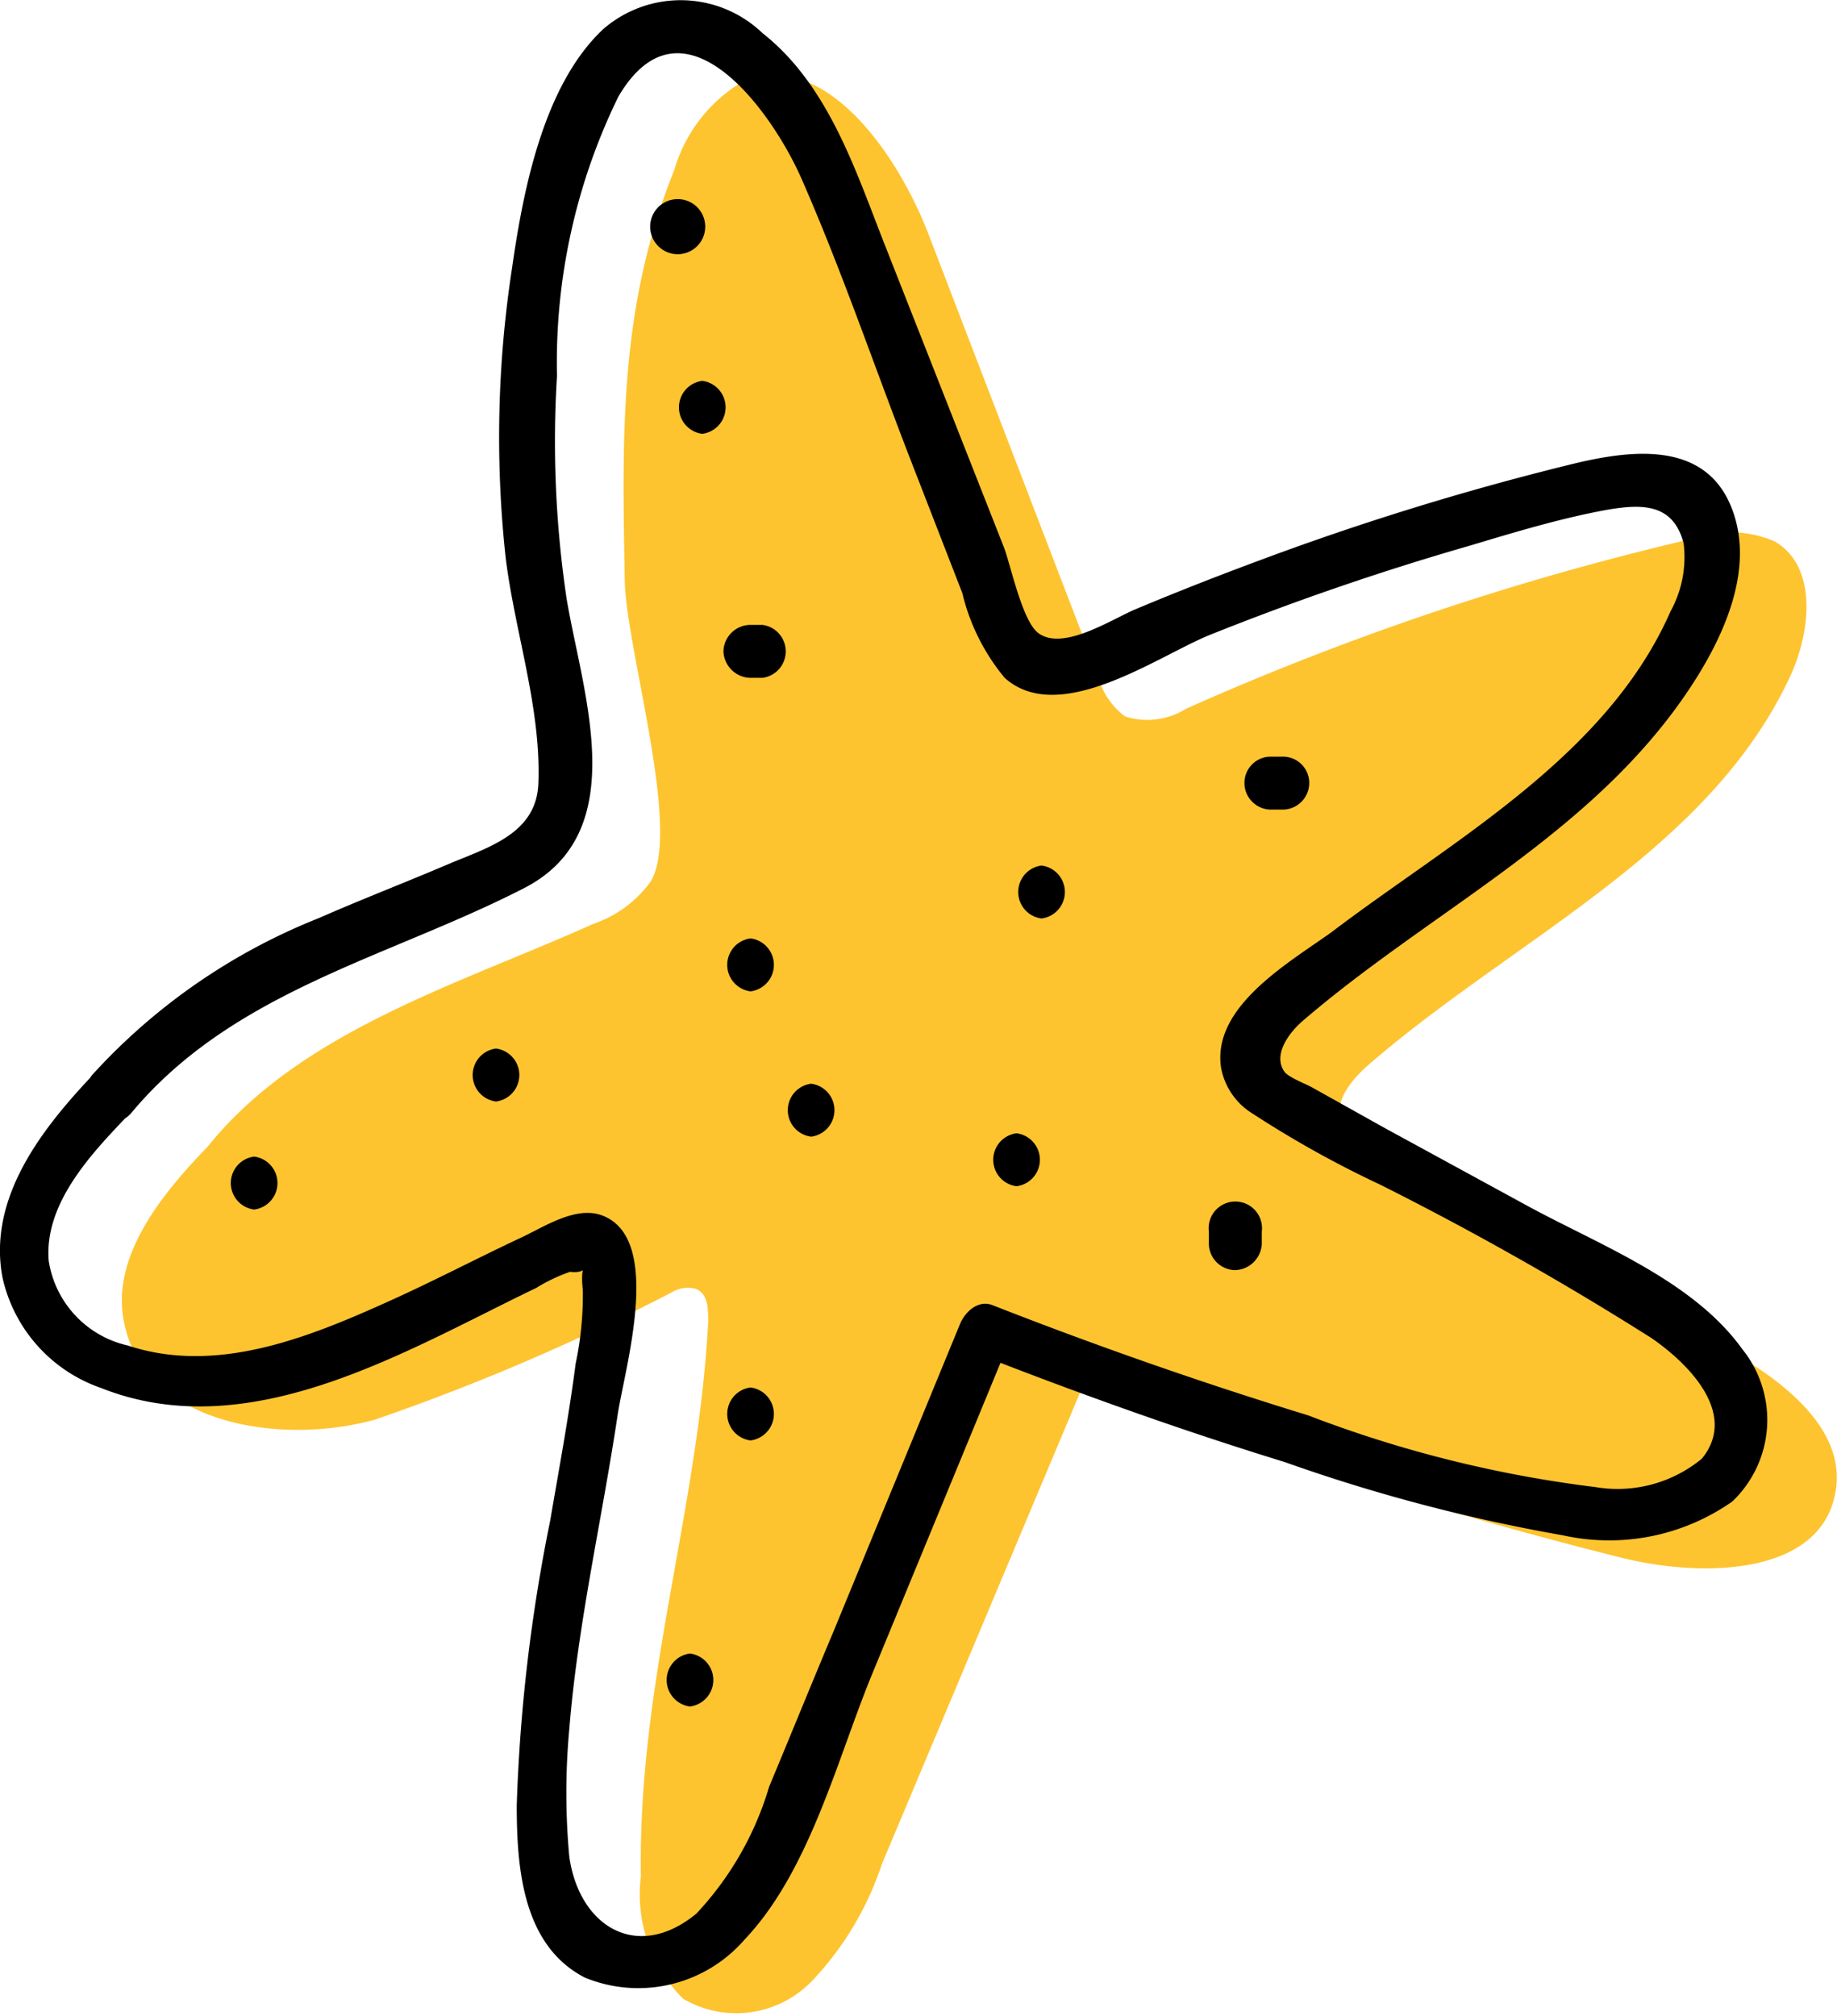 <?xml version="1.0" encoding="UTF-8"?> <svg xmlns="http://www.w3.org/2000/svg" viewBox="0 0 43.37 47.58"> <defs> <style>.cls-1{fill:#fdc430;}</style> </defs> <g id="Слой_2" data-name="Слой 2"> <g id="OBJECTS"> <path class="cls-1" d="M4.9,27.07c2.2-2.75,6-3.86,9.1-5.26a2.78,2.78,0,0,0,1.36-1c.74-1.21-.58-5.49-.61-7.11-.06-3.41-.14-6.44,1.17-9.69a3.59,3.59,0,0,1,1.48-2c1.92-1,3.73,1.48,4.51,3.49l4,10.41a1.74,1.74,0,0,0,.65,1A1.72,1.72,0,0,0,28,16.73a66,66,0,0,1,11.9-4,2.7,2.7,0,0,1,2,.05c1,.58.86,2.09.38,3.15-1.9,4.14-6.47,6.19-9.92,9.16-.42.36-.87.87-.71,1.4a1.53,1.53,0,0,0,.82.78l8.22,4.53c1.36.75,2.93,1.92,2.64,3.44-.36,1.95-3.12,2-5,1.54a102.34,102.34,0,0,1-12.76-4.08L20.82,44a7.33,7.33,0,0,1-1.69,2.8,2.48,2.48,0,0,1-3,.38,3.48,3.48,0,0,1-1-2.89c-.07-4.59,1.35-8.6,1.59-13.09,0-.3,0-.67-.3-.78a.73.73,0,0,0-.57.09,52.15,52.15,0,0,1-7,3c-2.29.63-5.43.07-5.91-2.25C2.59,29.73,3.76,28.24,4.9,27.07Z"></path> <path d="M3.1,26.27c2.41-2.89,6.07-3.66,9.28-5.31,2.56-1.32,1.38-4.57,1-6.81a25.17,25.17,0,0,1-.23-5.28A14.26,14.26,0,0,1,14.6,2.28c1.52-2.59,3.65.36,4.35,2,.94,2.15,1.7,4.39,2.55,6.58L22.72,14a4.9,4.9,0,0,0,1,2c1.28,1.15,3.58-.49,4.81-1a64.14,64.14,0,0,1,6.17-2.12c1-.3,2.09-.63,3.15-.83.87-.16,1.65-.2,1.9.78a2.66,2.66,0,0,1-.31,1.6c-1.51,3.44-5.17,5.42-8,7.57-1,.72-2.84,1.76-2.61,3.21a1.61,1.61,0,0,0,.75,1.08,24.61,24.61,0,0,0,3,1.67A74,74,0,0,1,39,31.59c.85.59,2.05,1.77,1.18,2.84a3.13,3.13,0,0,1-2.52.67,28.58,28.58,0,0,1-6.77-1.69c-2.51-.77-5-1.64-7.45-2.6-.34-.14-.65.15-.77.43l-3,7.29c-.51,1.21-1,2.42-1.51,3.64a7.48,7.48,0,0,1-1.72,3c-1.4,1.15-2.77.3-3-1.35a16.36,16.36,0,0,1,0-3c.2-2.49.77-4.94,1.14-7.41.16-1.09,1.11-4.21-.39-4.73-.61-.21-1.35.28-1.86.52-1.09.51-2.15,1.07-3.25,1.56-1.87.84-4,1.68-6.06,1a2.43,2.43,0,0,1-1.87-2c-.11-1.35,1-2.52,1.85-3.41.55-.58-.33-1.47-.89-.89C1,26.65-.3,28.28.06,30.16a3.58,3.58,0,0,0,2.32,2.6c3.52,1.4,7.2-.88,10.28-2.36a4,4,0,0,1,.8-.38c.47.06.22-.29.3.43a7.84,7.84,0,0,1-.17,1.74c-.16,1.24-.39,2.47-.6,3.7a40,40,0,0,0-.79,6.72c0,1.46.13,3.31,1.61,4.07a3.32,3.32,0,0,0,3.77-.9c1.53-1.61,2.18-4.24,3-6.24l3.3-8-.77.43c2.38.93,4.78,1.79,7.22,2.54a40.48,40.48,0,0,0,6.57,1.73,5.06,5.06,0,0,0,4-.8,2.66,2.66,0,0,0,.23-3.6c-1.15-1.6-3.31-2.43-5-3.34L32.7,26.63,31,25.68c-.15-.09-.59-.25-.68-.39-.28-.41.14-.93.41-1.17,2.93-2.53,6.55-4.26,8.87-7.45.9-1.24,1.85-3,1.33-4.55-.61-1.83-2.58-1.48-4-1.12a65.79,65.79,0,0,0-7.12,2.2c-1,.37-2,.76-3,1.18-.57.24-1.72,1-2.3.56-.37-.28-.64-1.56-.8-2L20.87,5.73C20.19,4,19.55,2,18,.78a2.79,2.79,0,0,0-3.75-.1C12.83,2,12.35,4.5,12.09,6.32a26.28,26.28,0,0,0-.15,6.86c.22,1.76.84,3.54.77,5.32-.05,1.2-1.22,1.51-2.18,1.92s-2,.81-3,1.25a14.41,14.41,0,0,0-5.36,3.71C1.7,26,2.58,26.88,3.1,26.27Z"></path> <path d="M16.29,40.28a.63.63,0,0,0,0-1.25.63.63,0,0,0,0,1.25Z"></path> <path d="M17.72,34a.63.63,0,0,0,0-1.25.63.63,0,0,0,0,1.25Z"></path> <path d="M19.15,26.83a.63.63,0,0,0,0-1.25.63.63,0,0,0,0,1.25Z"></path> <path d="M6,28.55A.63.63,0,0,0,6,27.3a.63.63,0,0,0,0,1.25Z"></path> <path d="M11.71,26a.63.63,0,0,0,0-1.25.63.63,0,0,0,0,1.25Z"></path> <path d="M17.72,23.4a.63.63,0,0,0,0-1.25.63.63,0,0,0,0,1.25Z"></path> <path d="M16,6A.63.63,0,0,0,16,4.7.63.63,0,0,0,16,6Z"></path> <path d="M16.58,10.24a.63.63,0,0,0,0-1.25.63.63,0,0,0,0,1.25Z"></path> <path d="M17.72,16H18a.63.63,0,0,0,0-1.25h-.29a.64.64,0,0,0-.63.62.65.65,0,0,0,.63.63Z"></path> <path d="M24.59,21.68a.63.63,0,0,0,0-1.25.63.63,0,0,0,0,1.25Z"></path> <path d="M30,19.11h.29a.63.63,0,0,0,.62-.63.62.62,0,0,0-.62-.62H30a.62.62,0,0,0-.62.62.63.63,0,0,0,.62.63Z"></path> <path d="M24,28a.63.63,0,0,0,0-1.25A.63.63,0,0,0,24,28Z"></path> <path d="M28.54,29.07v.28a.63.63,0,0,0,.62.63.65.65,0,0,0,.63-.63v-.28a.63.63,0,1,0-1.25,0Z"></path> </g> </g> </svg> 